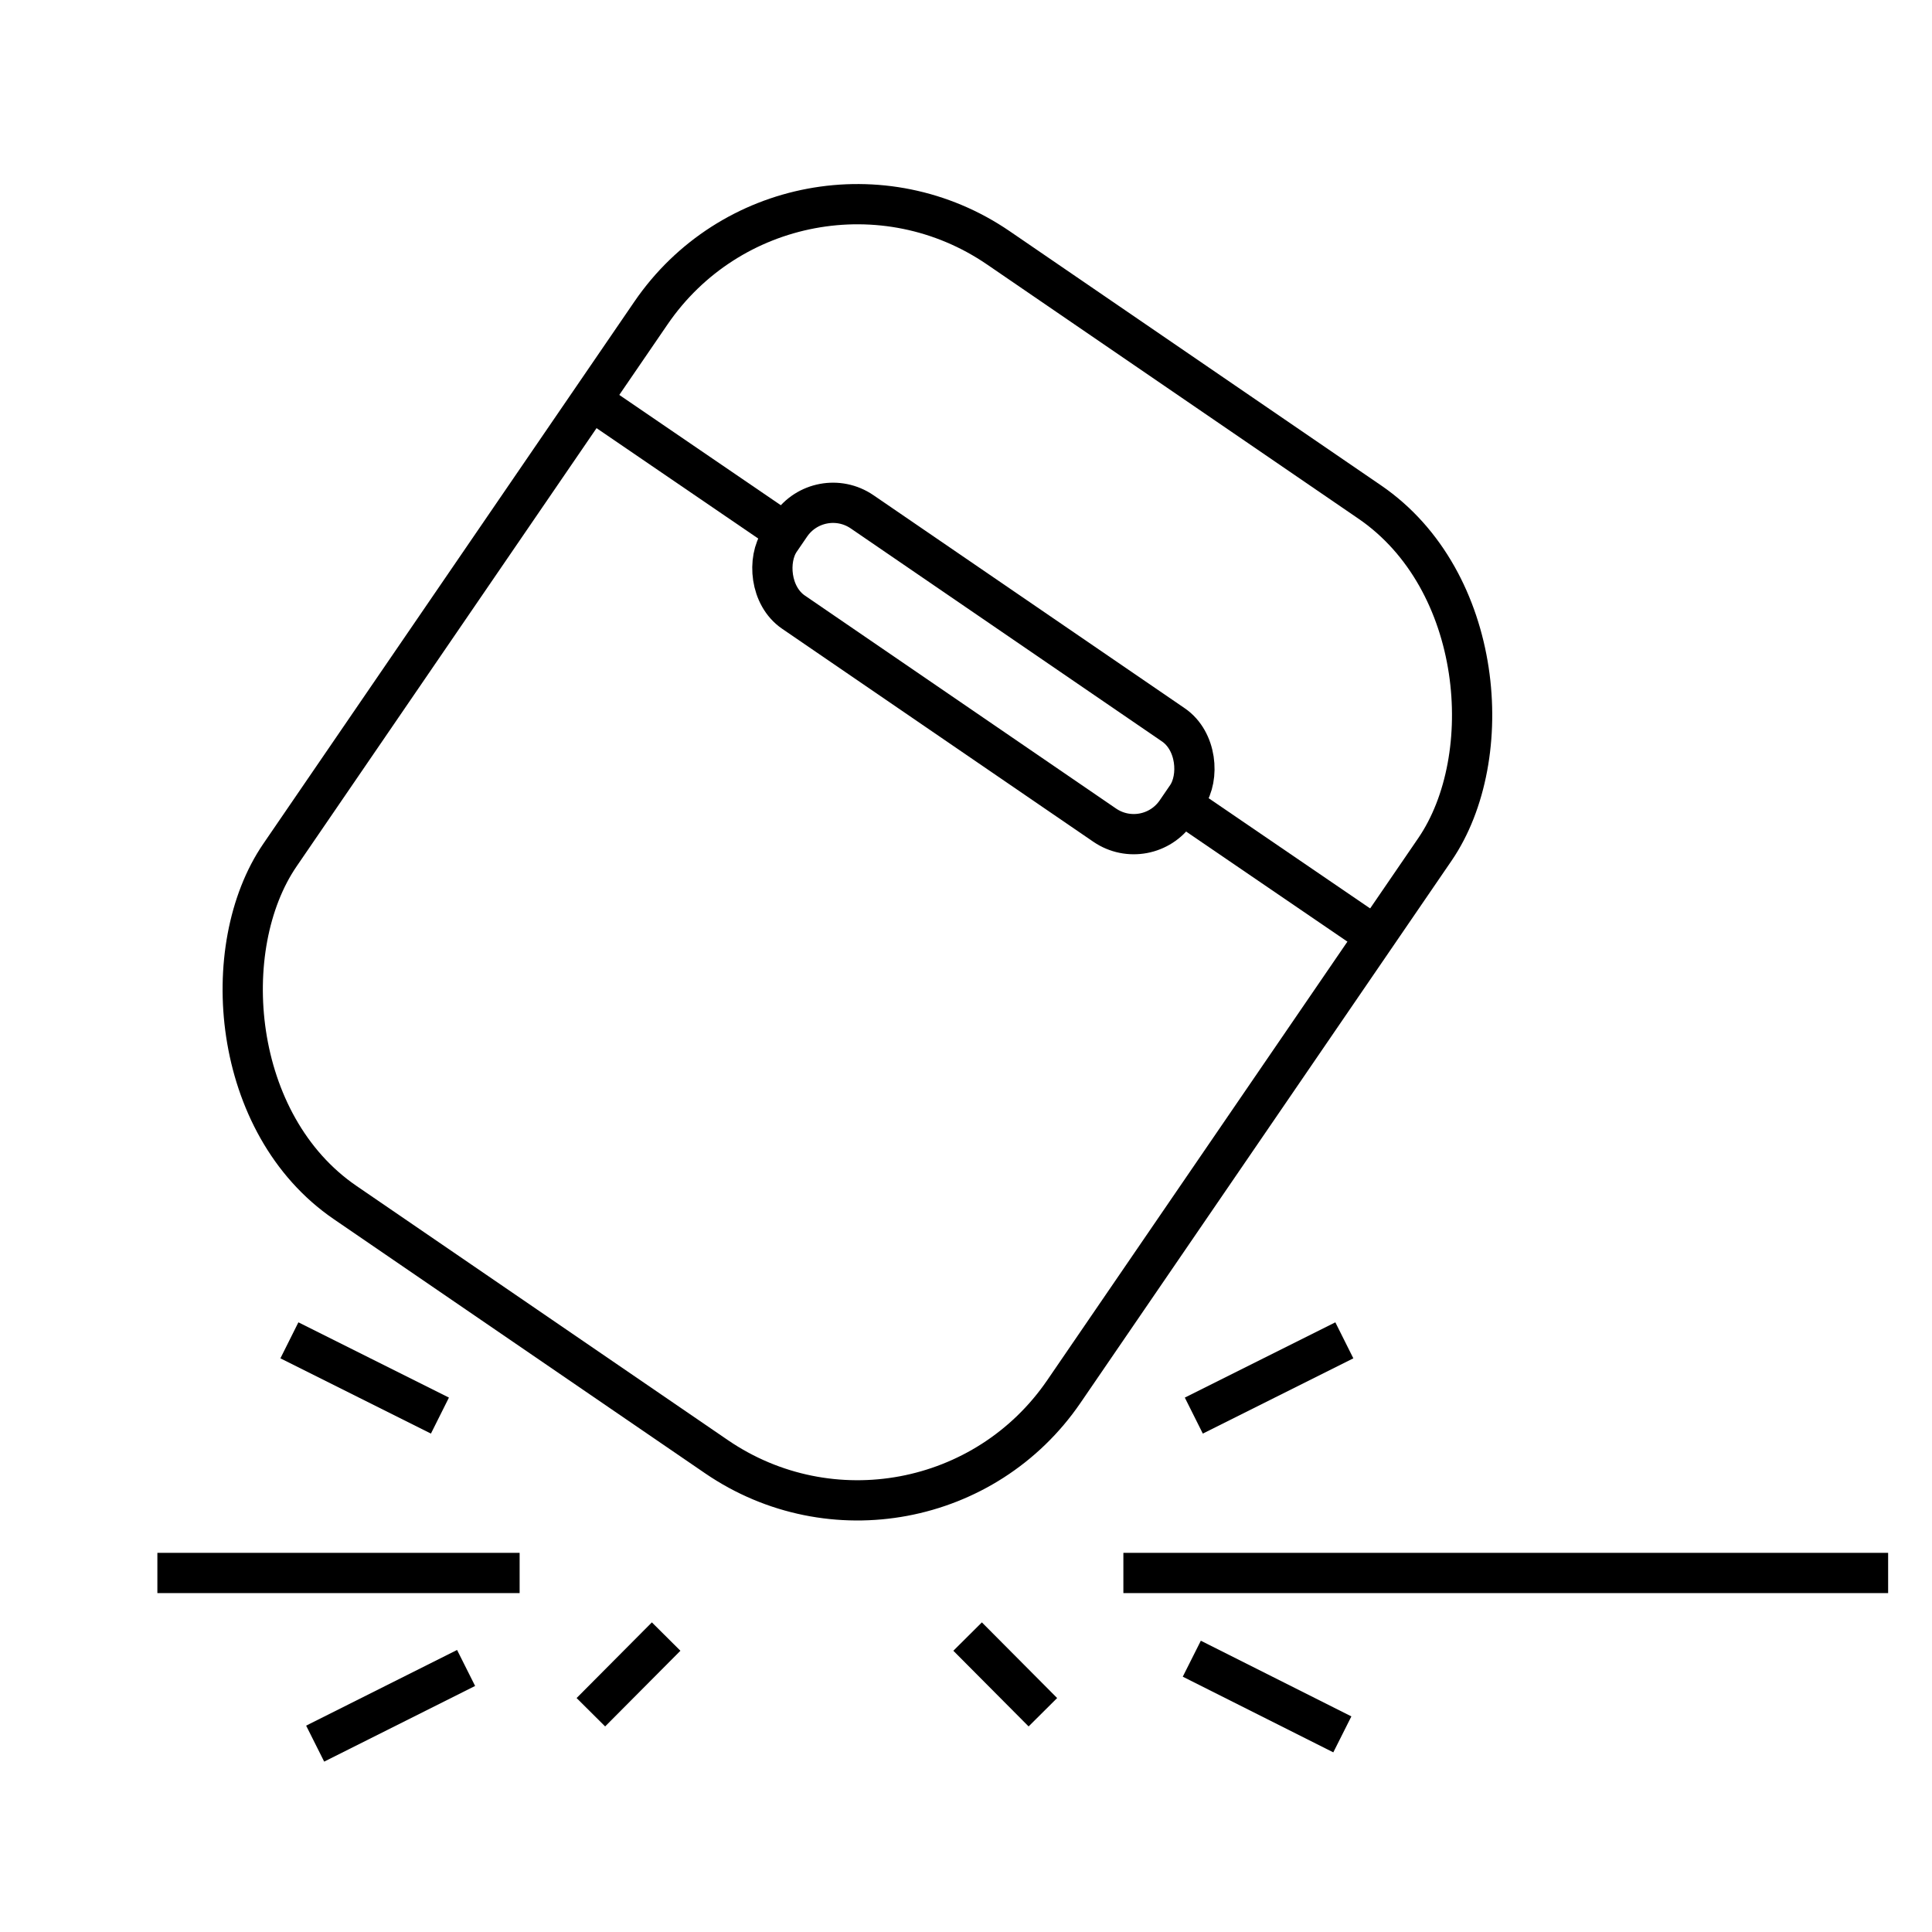 <svg viewBox="0 0 48 48" xmlns="http://www.w3.org/2000/svg" data-name="Layer 1" id="Layer_1">
  <defs>
    <style>
      .cls-1, .cls-2 {
        fill: none;
      }

      .cls-2 {
        stroke: #000;
        stroke-miterlimit: 10;
      }
    </style>
  </defs>
  <rect height="48" width="48" y="0" x="0" class="cls-1"></rect>
  <g>
    <line y2="43.09" x2="33.35" y1="41.21" x1="29.61" class="cls-2"></line>
    <line y2="43.32" x2="7.83" y1="41.44" x1="11.58" class="cls-2"></line>
    <line y2="33.3" x2="33.4" y1="35.17" x1="29.66" class="cls-2"></line>
    <line y2="33.3" x2="7.19" y1="35.17" x1="10.93" class="cls-2"></line>
    <line y2="39.08" x2="12.91" y1="39.08" x1="3.91" class="cls-2"></line>
    <line y2="39.08" x2="46.91" y1="39.08" x1="27.91" class="cls-2"></line>
    <line y2="42.54" x2="14.68" y1="40.66" x1="16.55" class="cls-2"></line>
    <line y2="42.54" x2="25.91" y1="40.66" x1="24.04" class="cls-2"></line>
  </g>
  <g>
    <line y2="13.24" x2="19.52" y1="10.14" x1="14.98" class="cls-2"></line>
    <g>
      <rect transform="translate(15.68 -8.34) rotate(34.39)" ry="6.21" rx="6.21" height="28.74" width="23.6" y="6.81" x="9.51" class="cls-2"></rect>
      <rect transform="translate(13.65 -10.9) rotate(34.39)" ry="1.28" rx="1.28" height="3.02" width="11.93" y="15.1" x="18.47" class="cls-2"></rect>
      <line y2="23.27" x2="34.18" y1="19.98" x1="29.36" class="cls-2"></line>
    </g>
  </g>
</svg>